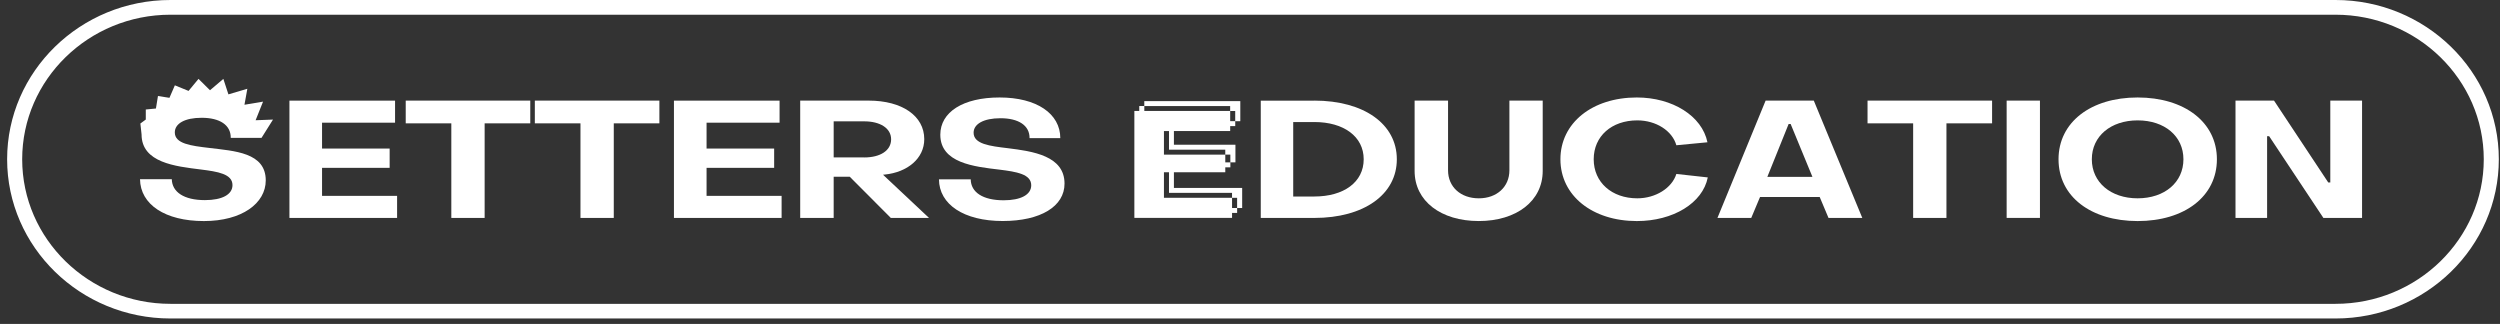 <?xml version="1.0" encoding="UTF-8"?> <svg xmlns="http://www.w3.org/2000/svg" width="301" height="39" viewBox="0 0 301 39" fill="none"><rect x="0" y="0" width="301" height="39" fill="#333333" stroke="none"/><path d="M281.191 38.346H20.526C9.681 38.346 0.858 29.745 0.858 19.173C0.858 8.601 9.681 0 20.526 0H281.191C292.035 0 300.858 8.601 300.858 19.173C300.858 29.745 292.035 38.346 281.191 38.346ZM20.526 1.771C10.68 1.771 2.671 9.578 2.671 19.176C2.671 28.774 10.68 36.582 20.526 36.582H281.191C291.036 36.582 299.046 28.774 299.046 19.176C299.046 9.578 291.036 1.771 281.191 1.771H20.526V1.771Z" fill="white"></path><path d="M20.683 21.576C20.722 23.124 22.148 24.094 24.672 24.094C26.747 24.094 27.991 23.42 27.991 22.288C27.991 20.94 26.221 20.663 24.166 20.405C21.133 20.028 17.044 19.592 17.044 16.18L16.901 14.871L17.553 14.393V13.184L18.774 13.065L19.019 11.559L20.401 11.778L21.053 10.272L22.701 10.946L23.901 9.498L25.284 10.865L26.892 9.498L27.501 11.362L29.78 10.688L29.433 12.613L31.672 12.236L30.776 14.477L32.87 14.397L31.487 16.599H27.782C27.802 15.051 26.459 14.181 24.282 14.181C22.247 14.181 21.047 14.874 21.047 15.945C21.047 17.312 23.002 17.551 25.178 17.809C28.212 18.186 31.997 18.344 31.997 21.718C31.997 24.475 29.128 26.616 24.55 26.616C19.869 26.616 16.898 24.614 16.858 21.579H20.683V21.576Z" fill="white"></path><path d="M47.565 12.113V14.771H38.775V17.886H46.913V20.208H38.775V23.582H47.81V26.239H34.848V12.117H47.565V12.113Z" fill="white"></path><path d="M48.849 14.851V12.113H63.845V14.851H58.35V26.239H54.34V14.851H48.849Z" fill="white"></path><path d="M64.394 14.851V12.113H79.39V14.851H73.898V26.239H69.889V14.851H64.394Z" fill="white"></path><path d="M93.86 12.113V14.771H85.07V17.886H93.208V20.208H85.07V23.582H94.105V26.239H81.143V12.117H93.86V12.113Z" fill="white"></path><path d="M104.585 12.113C108.614 12.113 111.281 13.958 111.281 16.754C111.281 19.076 109.266 20.74 106.52 21.018L106.315 21.037L111.85 26.236H107.251L102.306 21.276H100.374V26.236H96.344V12.113H104.585ZM104.056 18.957C105.988 18.957 107.291 18.125 107.291 16.773C107.291 15.422 105.948 14.61 104.056 14.61H100.374V18.954H104.056V18.957Z" fill="white"></path><path d="M116.875 21.595C116.895 23.143 118.321 24.114 120.841 24.114C122.916 24.114 124.16 23.44 124.16 22.308C124.16 20.96 122.39 20.682 120.335 20.424C117.302 20.066 113.213 19.631 113.213 16.219C113.213 13.5 115.939 11.736 120.355 11.736C124.811 11.736 127.66 13.681 127.66 16.635H123.958C123.978 15.106 122.634 14.235 120.458 14.235C118.423 14.235 117.222 14.929 117.222 15.98C117.222 17.348 119.177 17.586 121.354 17.844C124.365 18.221 128.169 18.757 128.169 22.108C128.169 24.846 125.301 26.61 120.722 26.61C116.041 26.61 113.071 24.607 113.051 21.592H116.875V21.595Z" fill="white"></path><path d="M141.336 22.627H149.557V25.046H148.948V23.817H148.336V23.22H140.747V20.74H140.138V23.814H148.339V25.043H148.951V25.636H148.339V26.233H136.578V13.358H137.167V12.765H137.776V13.358H148.114V14.587H148.723V15.184H148.114V15.777H141.339V17.425H148.746V19.547H148.134V18.615H147.522V18.022H140.747V15.78H140.138V18.618H147.525V19.55H148.137V20.147H147.525V20.74H141.339V22.627H141.336ZM148.111 13.365V12.771H137.773V12.175H149.332V14.593H148.72V13.365H148.111Z" fill="white"></path><path d="M158.247 12.113C164.209 12.113 168.178 14.929 168.178 19.176C168.178 23.42 164.212 26.239 158.247 26.239H151.796V12.117H158.247V12.113ZM158.247 23.659C161.787 23.659 164.189 21.934 164.189 19.176C164.189 16.438 161.787 14.693 158.247 14.693H155.703V23.659H158.247V23.659Z" fill="white"></path><path d="M170.315 12.113H174.345V20.505C174.345 22.508 175.87 23.878 178.05 23.878C180.227 23.878 181.732 22.488 181.732 20.505V12.113H185.742V20.582C185.742 24.214 182.566 26.613 178.05 26.613C173.491 26.613 170.319 24.214 170.319 20.582V12.113H170.315Z" fill="white"></path><path d="M187.875 19.176C187.875 14.793 191.719 11.736 197.072 11.736C201.366 11.736 204.926 13.958 205.577 17.131L201.833 17.489C201.343 15.745 199.391 14.493 197.132 14.493C194.039 14.493 191.882 16.399 191.882 19.176C191.882 21.953 194.058 23.878 197.132 23.878C199.328 23.878 201.303 22.649 201.833 20.944L205.617 21.36C205.005 24.452 201.446 26.616 197.072 26.616C191.723 26.613 187.875 23.559 187.875 19.176Z" fill="white"></path><path d="M224.219 26.236H220.15L219.091 23.717H211.909L210.851 26.236H206.782L212.581 12.113H218.38L224.219 26.236ZM218.218 21.298L215.595 14.932H215.35L212.786 21.298H218.218Z" fill="white"></path><path d="M224.851 14.851V12.113H239.847V14.851H234.352V26.239H230.343V14.851H224.851Z" fill="white"></path><path d="M245.61 12.113V26.236H241.6V12.113H245.61Z" fill="white"></path><path d="M247.846 19.176C247.846 14.713 251.733 11.736 257.37 11.736C263.008 11.736 266.915 14.713 266.915 19.176C266.915 23.659 263.008 26.616 257.37 26.616C251.733 26.613 247.846 23.659 247.846 19.176ZM262.885 19.176C262.885 16.399 260.626 14.493 257.37 14.493C254.135 14.493 251.856 16.399 251.856 19.176C251.856 21.953 254.135 23.878 257.37 23.878C260.626 23.875 262.885 21.953 262.885 19.176Z" fill="white"></path><path d="M273.792 12.113L280.323 21.972H280.568V12.113H284.392V26.236H279.734L273.204 16.396H272.959V26.236H269.154V12.113H273.792Z" fill="white"></path></svg> 
